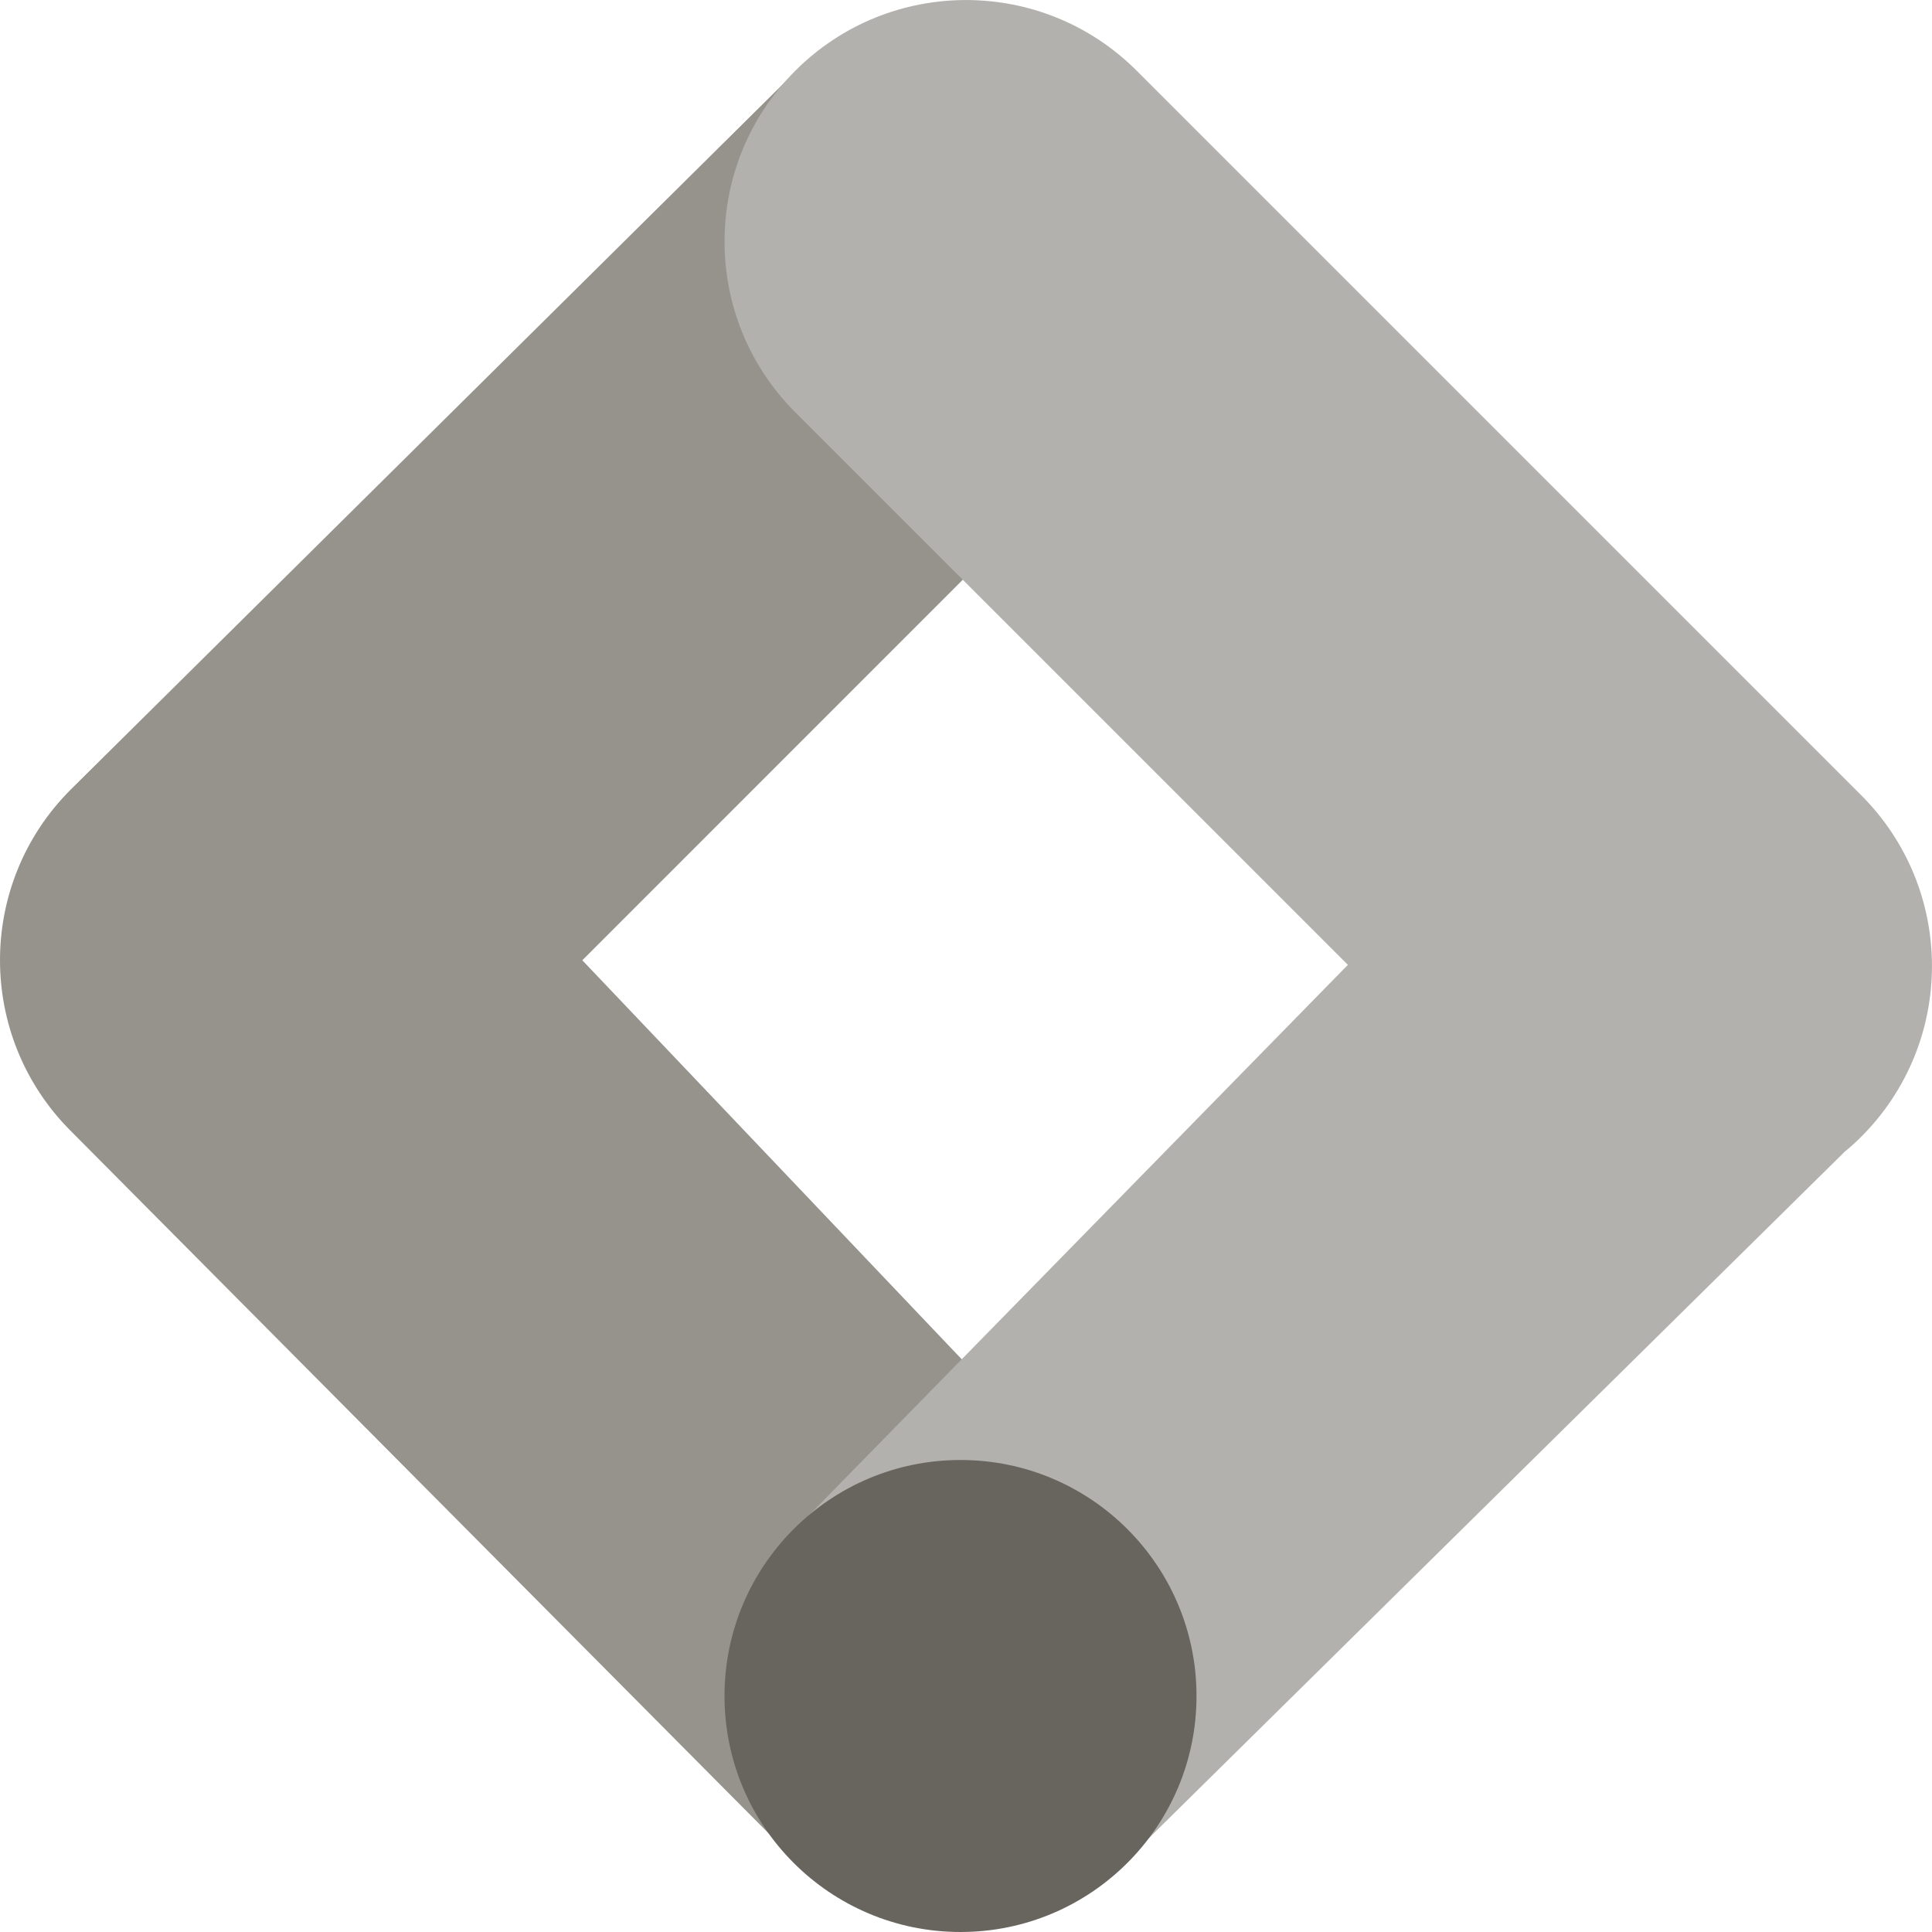 <svg width="32" height="32" viewBox="0 0 32 32" fill="none" xmlns="http://www.w3.org/2000/svg">
<g clip-path="url(#clip0_2493_12322)">
<path d="M18.806 6.743L13.272 1.092L1.17 13.079C-0.39 14.639 -0.39 17.168 1.17 18.73L13.09 30.728L18.726 25.455L9.645 15.905L18.806 6.743Z" fill="#96938D"/>
<path d="M13.172 1.172C14.734 -0.39 17.266 -0.39 18.828 1.172L30.828 13.172C32.39 14.734 32.39 17.266 30.828 18.828C30.74 18.917 30.647 18.999 30.553 19.077L18.781 30.69L13.227 25.274L22.325 15.981L13.172 6.828C11.61 5.266 11.61 2.734 13.172 1.172Z" fill="#B3B1AD"/>
<path d="M15.909 32C18.068 32 19.818 30.25 19.818 28.091C19.818 25.932 18.068 24.182 15.909 24.182C13.75 24.182 12 25.932 12 28.091C12 30.25 13.75 32 15.909 32Z" fill="#68655F"/>
</g>
<defs>
<clipPath id="clip0_2493_12322">
<rect width="32" height="32" fill="white"/>
</clipPath>
</defs>
</svg>
